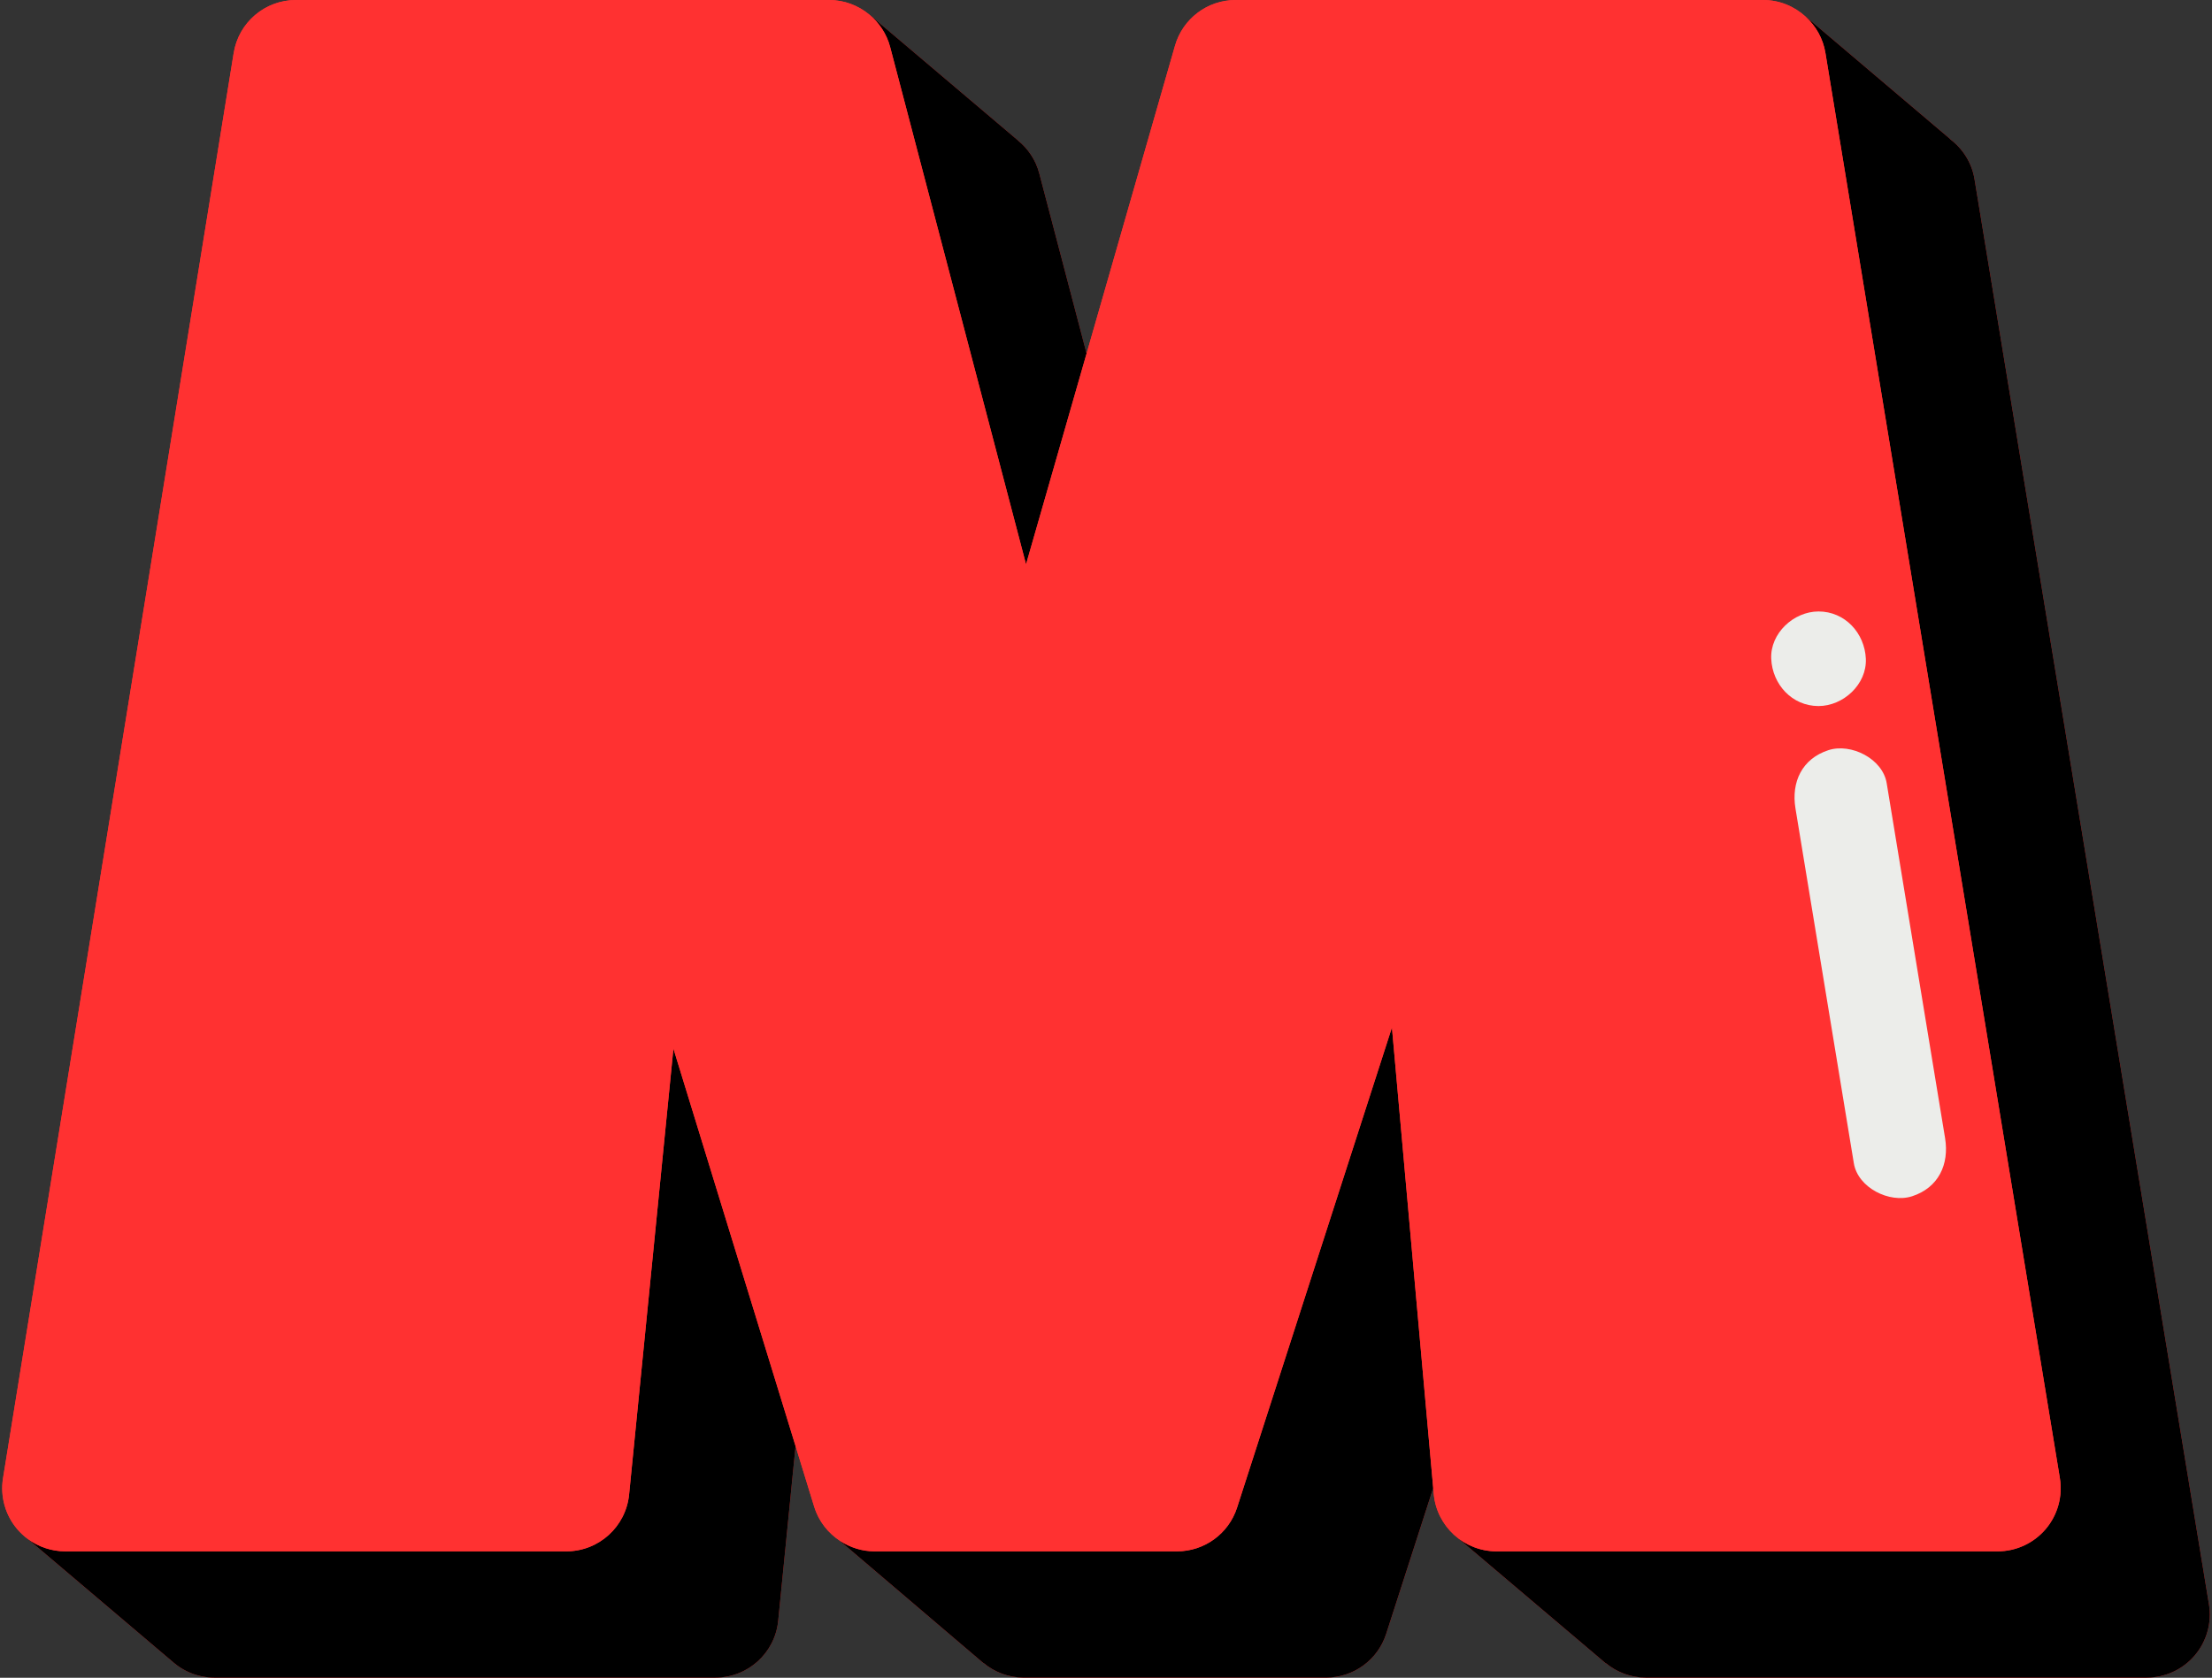 <?xml version="1.0" encoding="UTF-8" standalone="no"?><svg xmlns="http://www.w3.org/2000/svg" xmlns:xlink="http://www.w3.org/1999/xlink" fill="#000000" height="380.1" preserveAspectRatio="xMidYMid meet" version="1" viewBox="-0.5 0.0 501.0 380.1" width="501" zoomAndPan="magnify"><rect x="-0.5" y="0.0" width="501.0" height="380.1" fill="#333333" stroke="none"/><g id="change1_1"><path d="M496.604,375.032c-2.715,3.197-6.697,5.041-10.891,5.041H372.231c-3.414,0-6.535-1.242-9.006-3.26 l0.001,0.055l-0.624-0.529c-0.005-0.005-0.011-0.009-0.016-0.014l-33.681-28.541c-0.038-0.035-0.079-0.064-0.116-0.099l-0.035-0.029 l0.006-0.003c-2.515-2.328-4.202-5.551-4.529-9.203l-0.118-1.32l-10.655,33.041c-1.903,5.902-7.396,9.901-13.598,9.901h-68.517 c-3.435,0-6.624-1.258-9.133-3.353l0.001,0.047l-32.403-27.603l0.038-0.02c-2.76-1.782-4.917-4.472-5.931-7.773l-4.224-13.75 l-3.933,39.579c-0.727,7.306-6.874,12.873-14.217,12.873H48.058c-3.603,0-7.044-1.366-9.665-3.778l-0.007,0.005L5.812,348.677 l0.013-0.001c-0.88-0.648-1.696-1.393-2.418-2.241c-2.715-3.188-3.893-7.409-3.224-11.541L52.428,12.006 C53.547,5.086,59.521,0,66.531,0h120.762c3.381,0,6.523,1.206,9.008,3.23c0.001-0.002,0.008-0.015,0.008-0.015l33.756,28.595 c0,0-0.021,0.002-0.024,0.002c2.304,1.866,4.048,4.431,4.842,7.455l10.72,40.82l20.028-69.744C267.391,4.221,272.991,0,279.364,0 h119.477c3.699,0,7.085,1.443,9.646,3.797c0.004-0.006,0.02-0.029,0.02-0.029l32.707,27.734c0,0-0.044,0.002-0.06,0.003 c2.863,2.147,4.938,5.319,5.555,9.074l53.101,322.889C500.491,367.607,499.319,371.834,496.604,375.032z" fill="#ff3131"/></g><g id="change2_1"><path d="M496.604,375.032c-2.715,3.197-6.697,5.041-10.891,5.041H372.231c-3.414,0-6.535-1.242-9.006-3.26l0.001,0.055l-0.624-0.529 c-0.005-0.005-0.011-0.009-0.016-0.014l-33.681-28.541c2.541,2.288,5.896,3.679,9.556,3.679h113.482 c4.194,0,8.176-1.844,10.891-5.041c2.715-3.197,3.887-7.425,3.207-11.564L412.939,11.969c-0.535-3.254-2.169-6.072-4.452-8.171 c0.004-0.006,0.02-0.029,0.02-0.029l32.707,27.734c0,0-0.044,0.002-0.06,0.003c2.863,2.147,4.938,5.319,5.555,9.074l53.101,322.889 C500.491,367.607,499.319,371.834,496.604,375.032z M141.986,338.59c-0.726,7.306-6.874,12.873-14.217,12.873H14.287 c-3.074,0-6.03-0.999-8.461-2.787l-0.013,0.001L38.386,376.3l0.007-0.005c2.621,2.411,6.062,3.778,9.665,3.778H161.54 c7.344,0,13.491-5.567,14.217-12.873l3.933-39.579l-27.665-90.05L141.986,338.59z M279.686,341.561 c-1.904,5.902-7.396,9.901-13.598,9.901h-68.517c-2.821,0-5.471-0.863-7.726-2.32l-0.038,0.02l32.403,27.603l-0.001-0.047 c2.509,2.095,5.698,3.353,9.133,3.353h68.517c6.202,0,11.694-4,13.598-9.901l10.655-33.041l-9.349-104.343L279.686,341.561z M328.753,347.656l0.035,0.029c-0.011-0.009-0.019-0.022-0.029-0.033L328.753,347.656z M201.113,10.657l30.776,117.19l13.714-47.76 l-10.72-40.82c-0.795-3.024-2.538-5.589-4.842-7.455c0.002,0,0.024-0.002,0.024-0.002L196.309,3.215c0,0-0.007,0.013-0.008,0.015 C198.589,5.094,200.322,7.647,201.113,10.657z"/></g><g id="change1_2"><path d="M451.942,351.463c4.194,0,8.176-1.844,10.891-5.041c2.715-3.197,3.887-7.425,3.207-11.564L412.939,11.969 c-0.535-3.254-2.169-6.072-4.452-8.171C405.926,1.443,402.54,0,398.841,0H279.364c-6.373,0-11.973,4.221-13.733,10.343 l-20.028,69.744l-13.714,47.76l-30.776-117.19c-0.791-3.01-2.524-5.563-4.812-7.427C193.816,1.206,190.674,0,187.293,0H66.531 c-7.01,0-12.984,5.086-14.103,12.006L0.183,334.895c-0.669,4.132,0.509,8.353,3.224,11.541c0.722,0.848,1.537,1.593,2.418,2.241 c2.431,1.788,5.387,2.787,8.461,2.787h113.482c7.344,0,13.491-5.567,14.217-12.873l10.039-101.019l27.665,90.05l4.224,13.75 c1.014,3.301,3.171,5.99,5.931,7.773c2.255,1.457,4.905,2.32,7.726,2.32h68.517c6.202,0,11.694-4,13.598-9.901l35.077-108.774 l9.349,104.343l0.118,1.32c0.327,3.652,2.014,6.875,4.529,9.203c0.01,0.01,0.019,0.023,0.029,0.033 c0.037,0.035,0.078,0.064,0.116,0.099c2.541,2.288,5.896,3.679,9.556,3.679H451.942z M426.82,177.432 c0.539,3.279,1.078,6.556,1.617,9.835c3.869,23.525,7.738,47.049,11.607,70.574c0.978,5.944-1.48,11.239-7.484,13.181 c-5.102,1.651-12.269-1.937-13.181-7.484c-0.539-3.279-1.078-6.556-1.618-9.835c-3.869-23.525-7.738-47.049-11.607-70.574 c-0.977-5.944,1.48-11.239,7.484-13.181C418.741,168.297,425.907,171.885,426.82,177.432z M422.098,149.244 c0.259,5.787-5.111,10.715-10.715,10.715c-6.007,0-10.456-4.91-10.715-10.715c-0.259-5.787,5.11-10.715,10.715-10.715 C417.39,138.529,421.838,143.439,422.098,149.244z" fill="#ff3131"/></g><g id="change3_1"><path d="M426.82,177.432c0.539,3.279,1.078,6.556,1.617,9.835c3.869,23.525,7.738,47.049,11.607,70.574 c0.978,5.944-1.48,11.239-7.484,13.181c-5.102,1.651-12.269-1.937-13.181-7.484c-0.539-3.279-1.078-6.556-1.618-9.835 c-3.869-23.525-7.738-47.049-11.607-70.574c-0.977-5.944,1.48-11.239,7.484-13.181C418.741,168.297,425.907,171.885,426.82,177.432z M400.667,149.244c0.26,5.805,4.708,10.715,10.715,10.715c5.605,0,10.974-4.929,10.715-10.715 c-0.26-5.805-4.708-10.715-10.715-10.715C405.777,138.529,400.408,143.457,400.667,149.244z" fill="#ecedea"/></g></svg>